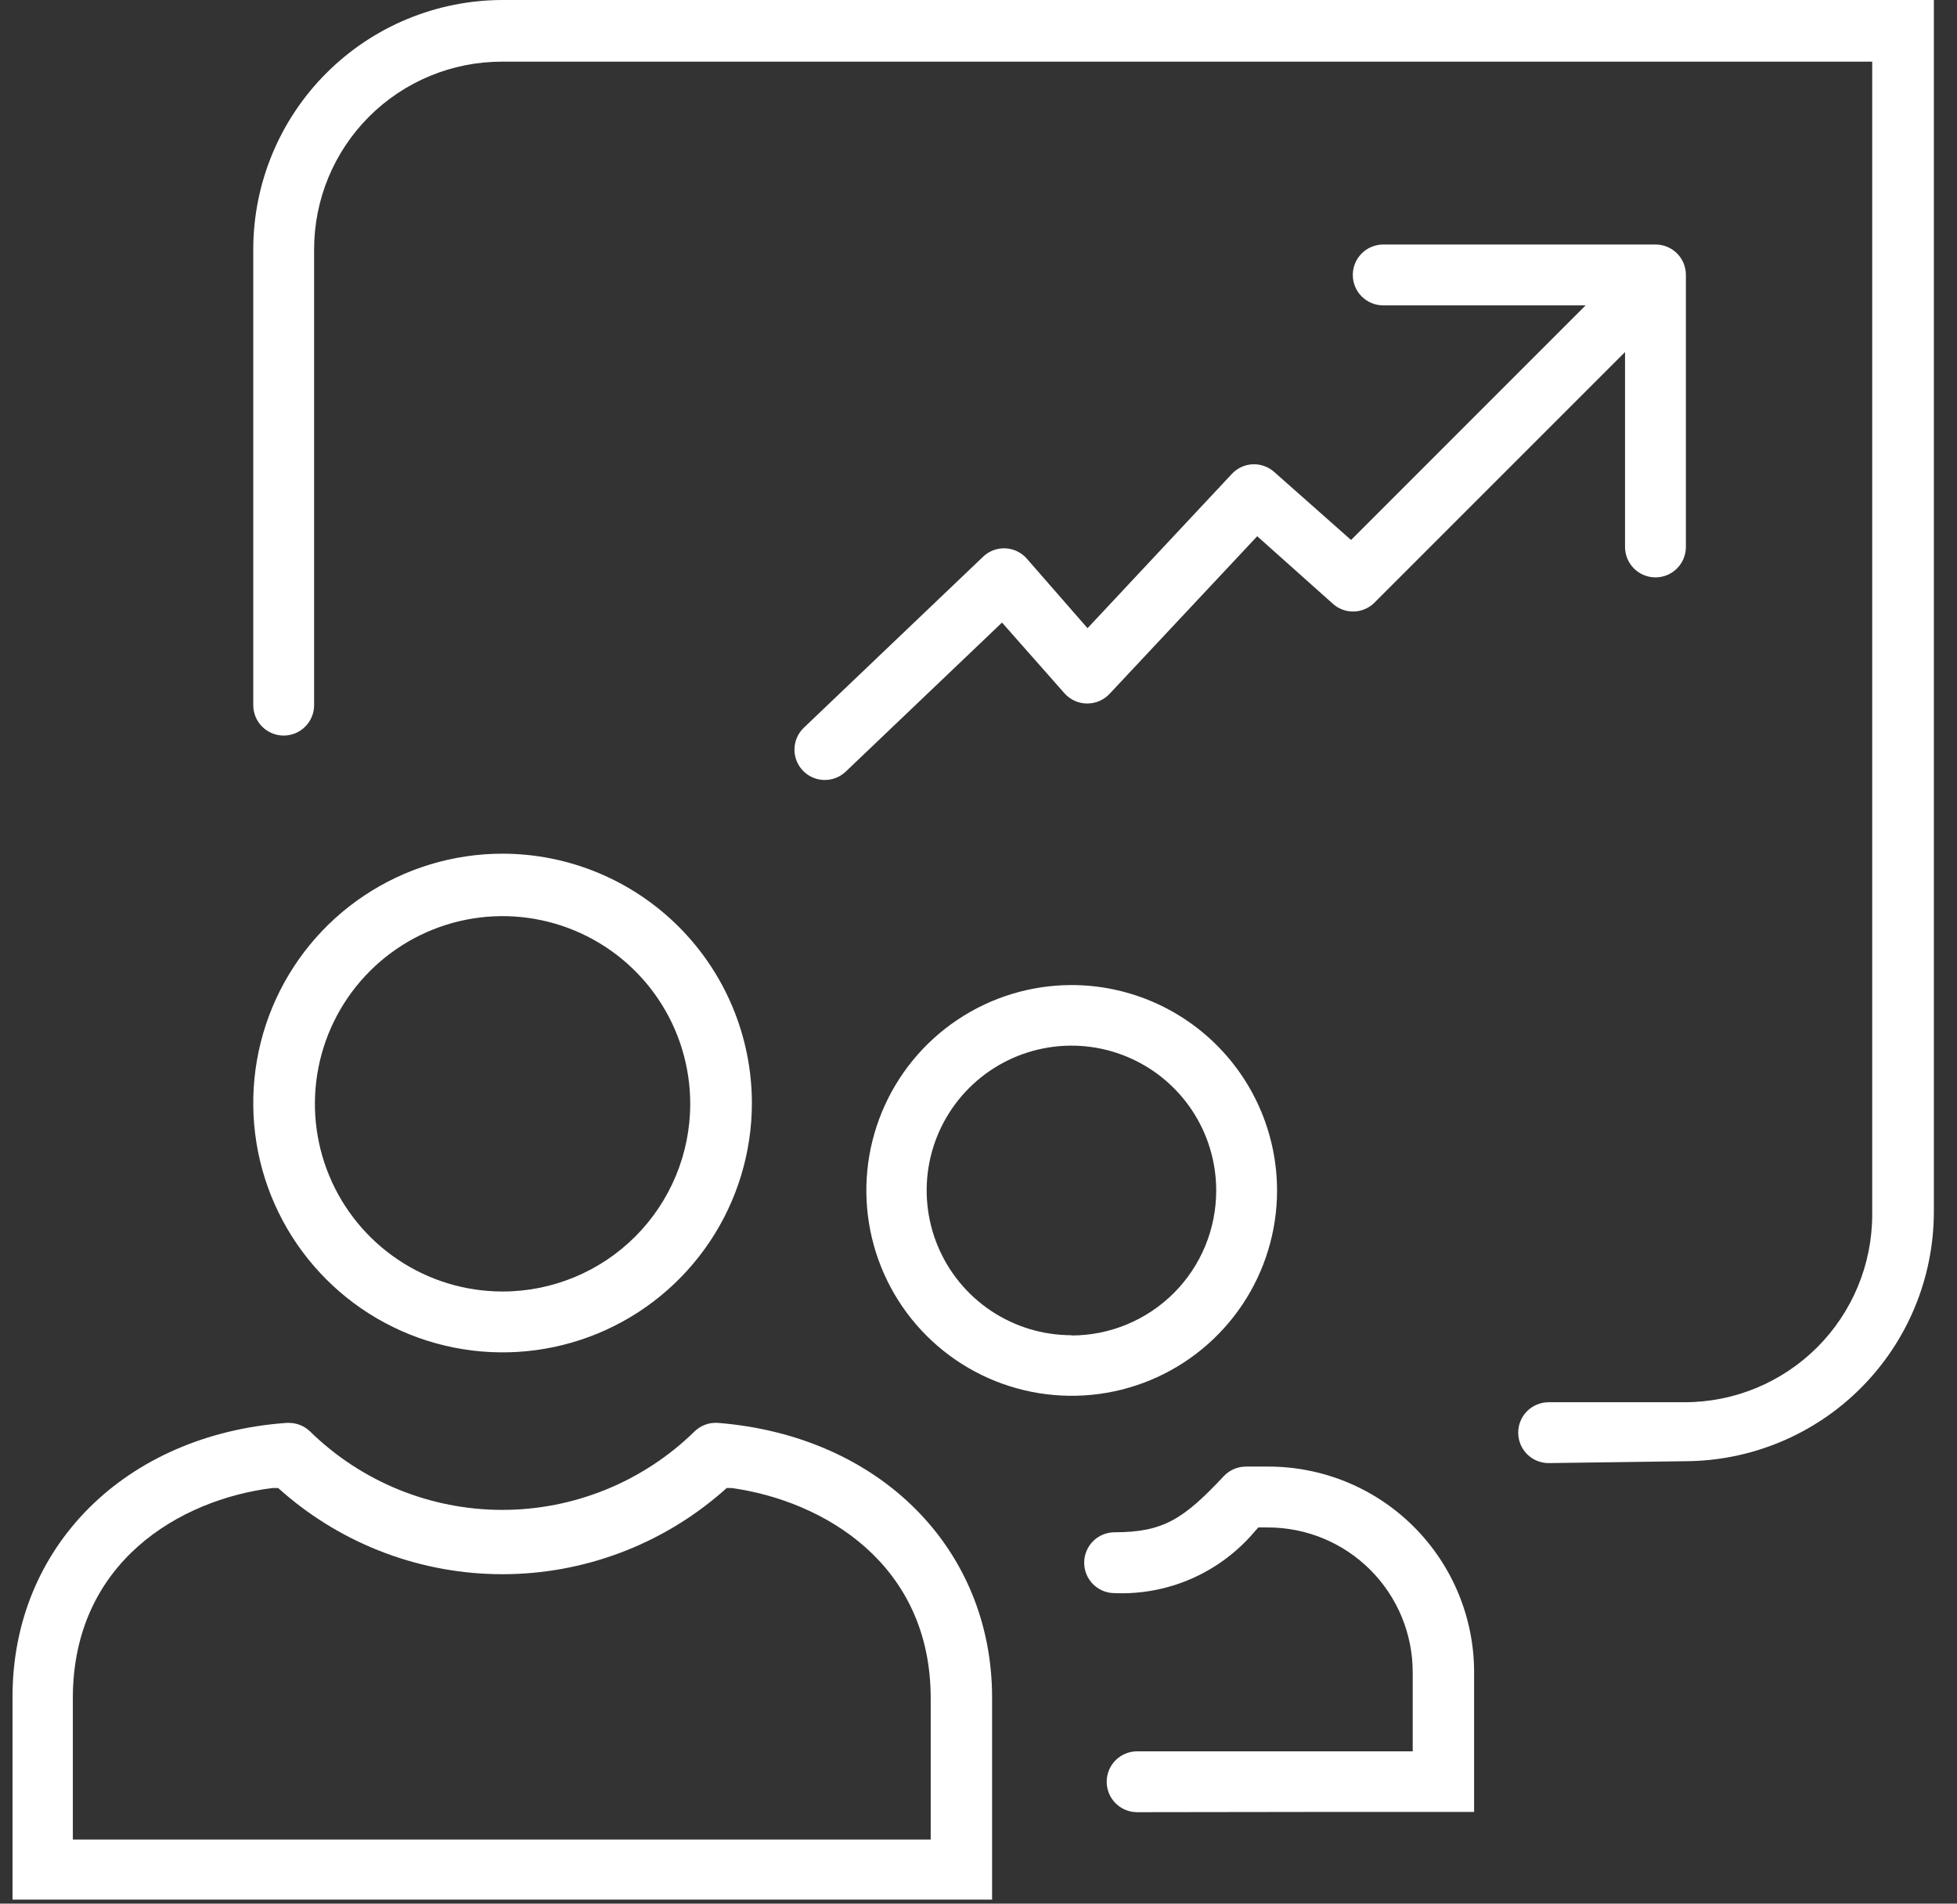<?xml version="1.0" encoding="UTF-8"?> <svg xmlns="http://www.w3.org/2000/svg" width="73" height="71" viewBox="0 0 73 71" fill="none"><rect x="0" y="0" width="73" height="71" fill="#333333" stroke="none"/> <path d="M61.747 9.12H51.597C51.296 9.12 51.007 9.24 50.794 9.452C50.581 9.665 50.462 9.954 50.462 10.255C50.462 10.556 50.581 10.845 50.794 11.057C51.007 11.27 51.296 11.39 51.597 11.39H59.147L50.397 20.14L47.527 17.6C47.305 17.404 47.016 17.302 46.72 17.317C46.425 17.332 46.147 17.462 45.947 17.68L40.567 23.43L38.297 20.83C38.198 20.719 38.078 20.628 37.944 20.563C37.81 20.498 37.664 20.461 37.515 20.452C37.367 20.444 37.218 20.465 37.077 20.514C36.937 20.564 36.807 20.64 36.697 20.74L29.987 27.14C29.769 27.347 29.643 27.632 29.635 27.932C29.628 28.232 29.74 28.523 29.947 28.74C30.154 28.957 30.438 29.084 30.738 29.091C31.038 29.099 31.329 28.987 31.547 28.78L37.377 23.22L39.717 25.87C39.823 25.986 39.953 26.079 40.098 26.143C40.242 26.206 40.399 26.239 40.557 26.239C40.715 26.239 40.871 26.206 41.015 26.143C41.16 26.079 41.29 25.986 41.397 25.87L46.897 20L49.697 22.5C49.906 22.698 50.184 22.808 50.472 22.808C50.76 22.808 51.037 22.698 51.247 22.5L60.617 13.13V20.4C60.617 20.701 60.736 20.99 60.949 21.203C61.162 21.415 61.451 21.535 61.752 21.535C62.053 21.535 62.341 21.415 62.554 21.203C62.767 20.99 62.887 20.701 62.887 20.4V10.25C62.887 10.101 62.857 9.953 62.8 9.815C62.742 9.677 62.658 9.552 62.552 9.447C62.446 9.342 62.32 9.259 62.182 9.203C62.044 9.147 61.896 9.119 61.747 9.12V9.12Z" fill="white"></path> <path d="M62.837 54.5C65.302 54.497 67.666 53.517 69.41 51.773C71.153 50.03 72.134 47.666 72.137 45.2V0H18.747C16.281 0.003 13.917 0.983 12.174 2.727C10.43 4.47 9.449 6.834 9.447 9.3V26.3C9.447 26.601 9.566 26.89 9.779 27.103C9.992 27.315 10.281 27.435 10.582 27.435C10.883 27.435 11.171 27.315 11.384 27.103C11.597 26.89 11.717 26.601 11.717 26.3V9.3C11.717 7.443 12.454 5.663 13.767 4.35C15.08 3.038 16.86 2.3 18.717 2.3H69.837V45.3C69.837 47.157 69.099 48.937 67.786 50.25C66.474 51.562 64.693 52.3 62.837 52.3H57.767C57.466 52.3 57.177 52.42 56.964 52.632C56.751 52.845 56.632 53.134 56.632 53.435C56.632 53.736 56.751 54.025 56.964 54.238C57.177 54.45 57.466 54.57 57.767 54.57L62.837 54.5Z" fill="white"></path> <path d="M18.747 31.84C16.907 31.84 15.109 32.386 13.58 33.407C12.05 34.429 10.858 35.882 10.155 37.581C9.451 39.28 9.267 41.15 9.625 42.954C9.984 44.758 10.87 46.416 12.171 47.716C13.471 49.017 15.128 49.903 16.932 50.261C18.736 50.62 20.606 50.436 22.306 49.732C24.005 49.028 25.457 47.836 26.479 46.307C27.501 44.778 28.047 42.979 28.047 41.14C28.044 38.674 27.063 36.31 25.32 34.567C23.576 32.823 21.212 31.843 18.747 31.84ZM18.747 48.17C17.362 48.17 16.009 47.76 14.858 46.99C13.707 46.221 12.809 45.128 12.28 43.849C11.75 42.57 11.611 41.162 11.881 39.804C12.151 38.447 12.818 37.199 13.797 36.22C14.776 35.241 16.023 34.575 17.381 34.304C18.739 34.034 20.146 34.173 21.425 34.703C22.704 35.233 23.798 36.13 24.567 37.281C25.336 38.432 25.747 39.786 25.747 41.17C25.747 43.026 25.009 44.807 23.696 46.12C22.384 47.432 20.603 48.17 18.747 48.17Z" fill="white"></path> <path d="M0.467 63.28V65.2C0.467 66.7 0.467 70.85 0.467 70.85H37.007C37.007 70.85 37.007 66.6 37.007 65.24V63.32C37.007 57.76 32.817 53.55 26.777 53.07C26.617 53.059 26.457 53.081 26.307 53.137C26.157 53.192 26.021 53.278 25.907 53.39C23.991 55.265 21.417 56.315 18.737 56.315C16.056 56.315 13.482 55.265 11.567 53.39C11.355 53.185 11.072 53.071 10.777 53.07H10.697C4.667 53.5 0.467 57.7 0.467 63.28ZM10.157 55.5H10.377L10.547 55.65C12.819 57.626 15.73 58.714 18.742 58.714C21.753 58.714 24.664 57.626 26.937 55.65L27.107 55.5H27.297C30.717 55.98 34.717 58.32 34.717 63.34V65.23C34.717 66.12 34.717 68.61 34.717 68.61H2.717C2.717 68.61 2.717 66.12 2.717 65.29V63.32C2.727 58.25 6.727 55.93 10.157 55.5Z" fill="white"></path> <path d="M39.967 36.74C38.452 36.742 36.972 37.193 35.714 38.036C34.455 38.879 33.475 40.076 32.897 41.476C32.319 42.875 32.168 44.415 32.465 45.901C32.762 47.386 33.492 48.75 34.564 49.82C35.635 50.89 37 51.619 38.486 51.913C39.972 52.208 41.511 52.056 42.91 51.476C44.309 50.896 45.505 49.914 46.346 48.655C47.188 47.395 47.637 45.915 47.637 44.4C47.634 42.367 46.825 40.419 45.387 38.983C43.949 37.547 41.999 36.74 39.967 36.74V36.74ZM39.967 49.8C38.899 49.8 37.855 49.483 36.967 48.89C36.079 48.297 35.386 47.453 34.978 46.467C34.569 45.48 34.462 44.394 34.67 43.346C34.879 42.299 35.393 41.337 36.148 40.582C36.904 39.826 37.866 39.312 38.913 39.104C39.961 38.895 41.046 39.002 42.033 39.411C43.02 39.82 43.863 40.512 44.457 41.4C45.05 42.288 45.367 43.332 45.367 44.4C45.368 45.11 45.229 45.813 44.959 46.469C44.688 47.126 44.29 47.722 43.789 48.225C43.287 48.727 42.691 49.126 42.035 49.398C41.38 49.67 40.677 49.81 39.967 49.81V49.8Z" fill="white"></path> <path d="M49.767 67.58H54.987V62.37C54.987 61.361 54.788 60.362 54.401 59.43C54.014 58.498 53.447 57.652 52.733 56.939C52.019 56.227 51.171 55.662 50.238 55.278C49.305 54.894 48.306 54.697 47.297 54.7H46.477C46.321 54.7 46.167 54.732 46.024 54.794C45.882 54.856 45.753 54.947 45.647 55.06C44.147 56.66 43.387 57.15 41.577 57.15C41.276 57.15 40.987 57.27 40.774 57.482C40.561 57.695 40.442 57.984 40.442 58.285C40.442 58.586 40.561 58.875 40.774 59.087C40.987 59.3 41.276 59.42 41.577 59.42C42.561 59.46 43.542 59.276 44.445 58.881C45.347 58.486 46.148 57.891 46.787 57.14L46.937 56.97H47.297C48.006 56.97 48.708 57.11 49.363 57.381C50.018 57.652 50.614 58.05 51.115 58.552C51.617 59.053 52.014 59.648 52.286 60.303C52.557 60.959 52.697 61.661 52.697 62.37V65.32H42.417C42.116 65.32 41.827 65.44 41.614 65.652C41.401 65.865 41.282 66.154 41.282 66.455C41.282 66.756 41.401 67.045 41.614 67.257C41.827 67.47 42.116 67.59 42.417 67.59L49.767 67.58Z" fill="white"></path> </svg> 